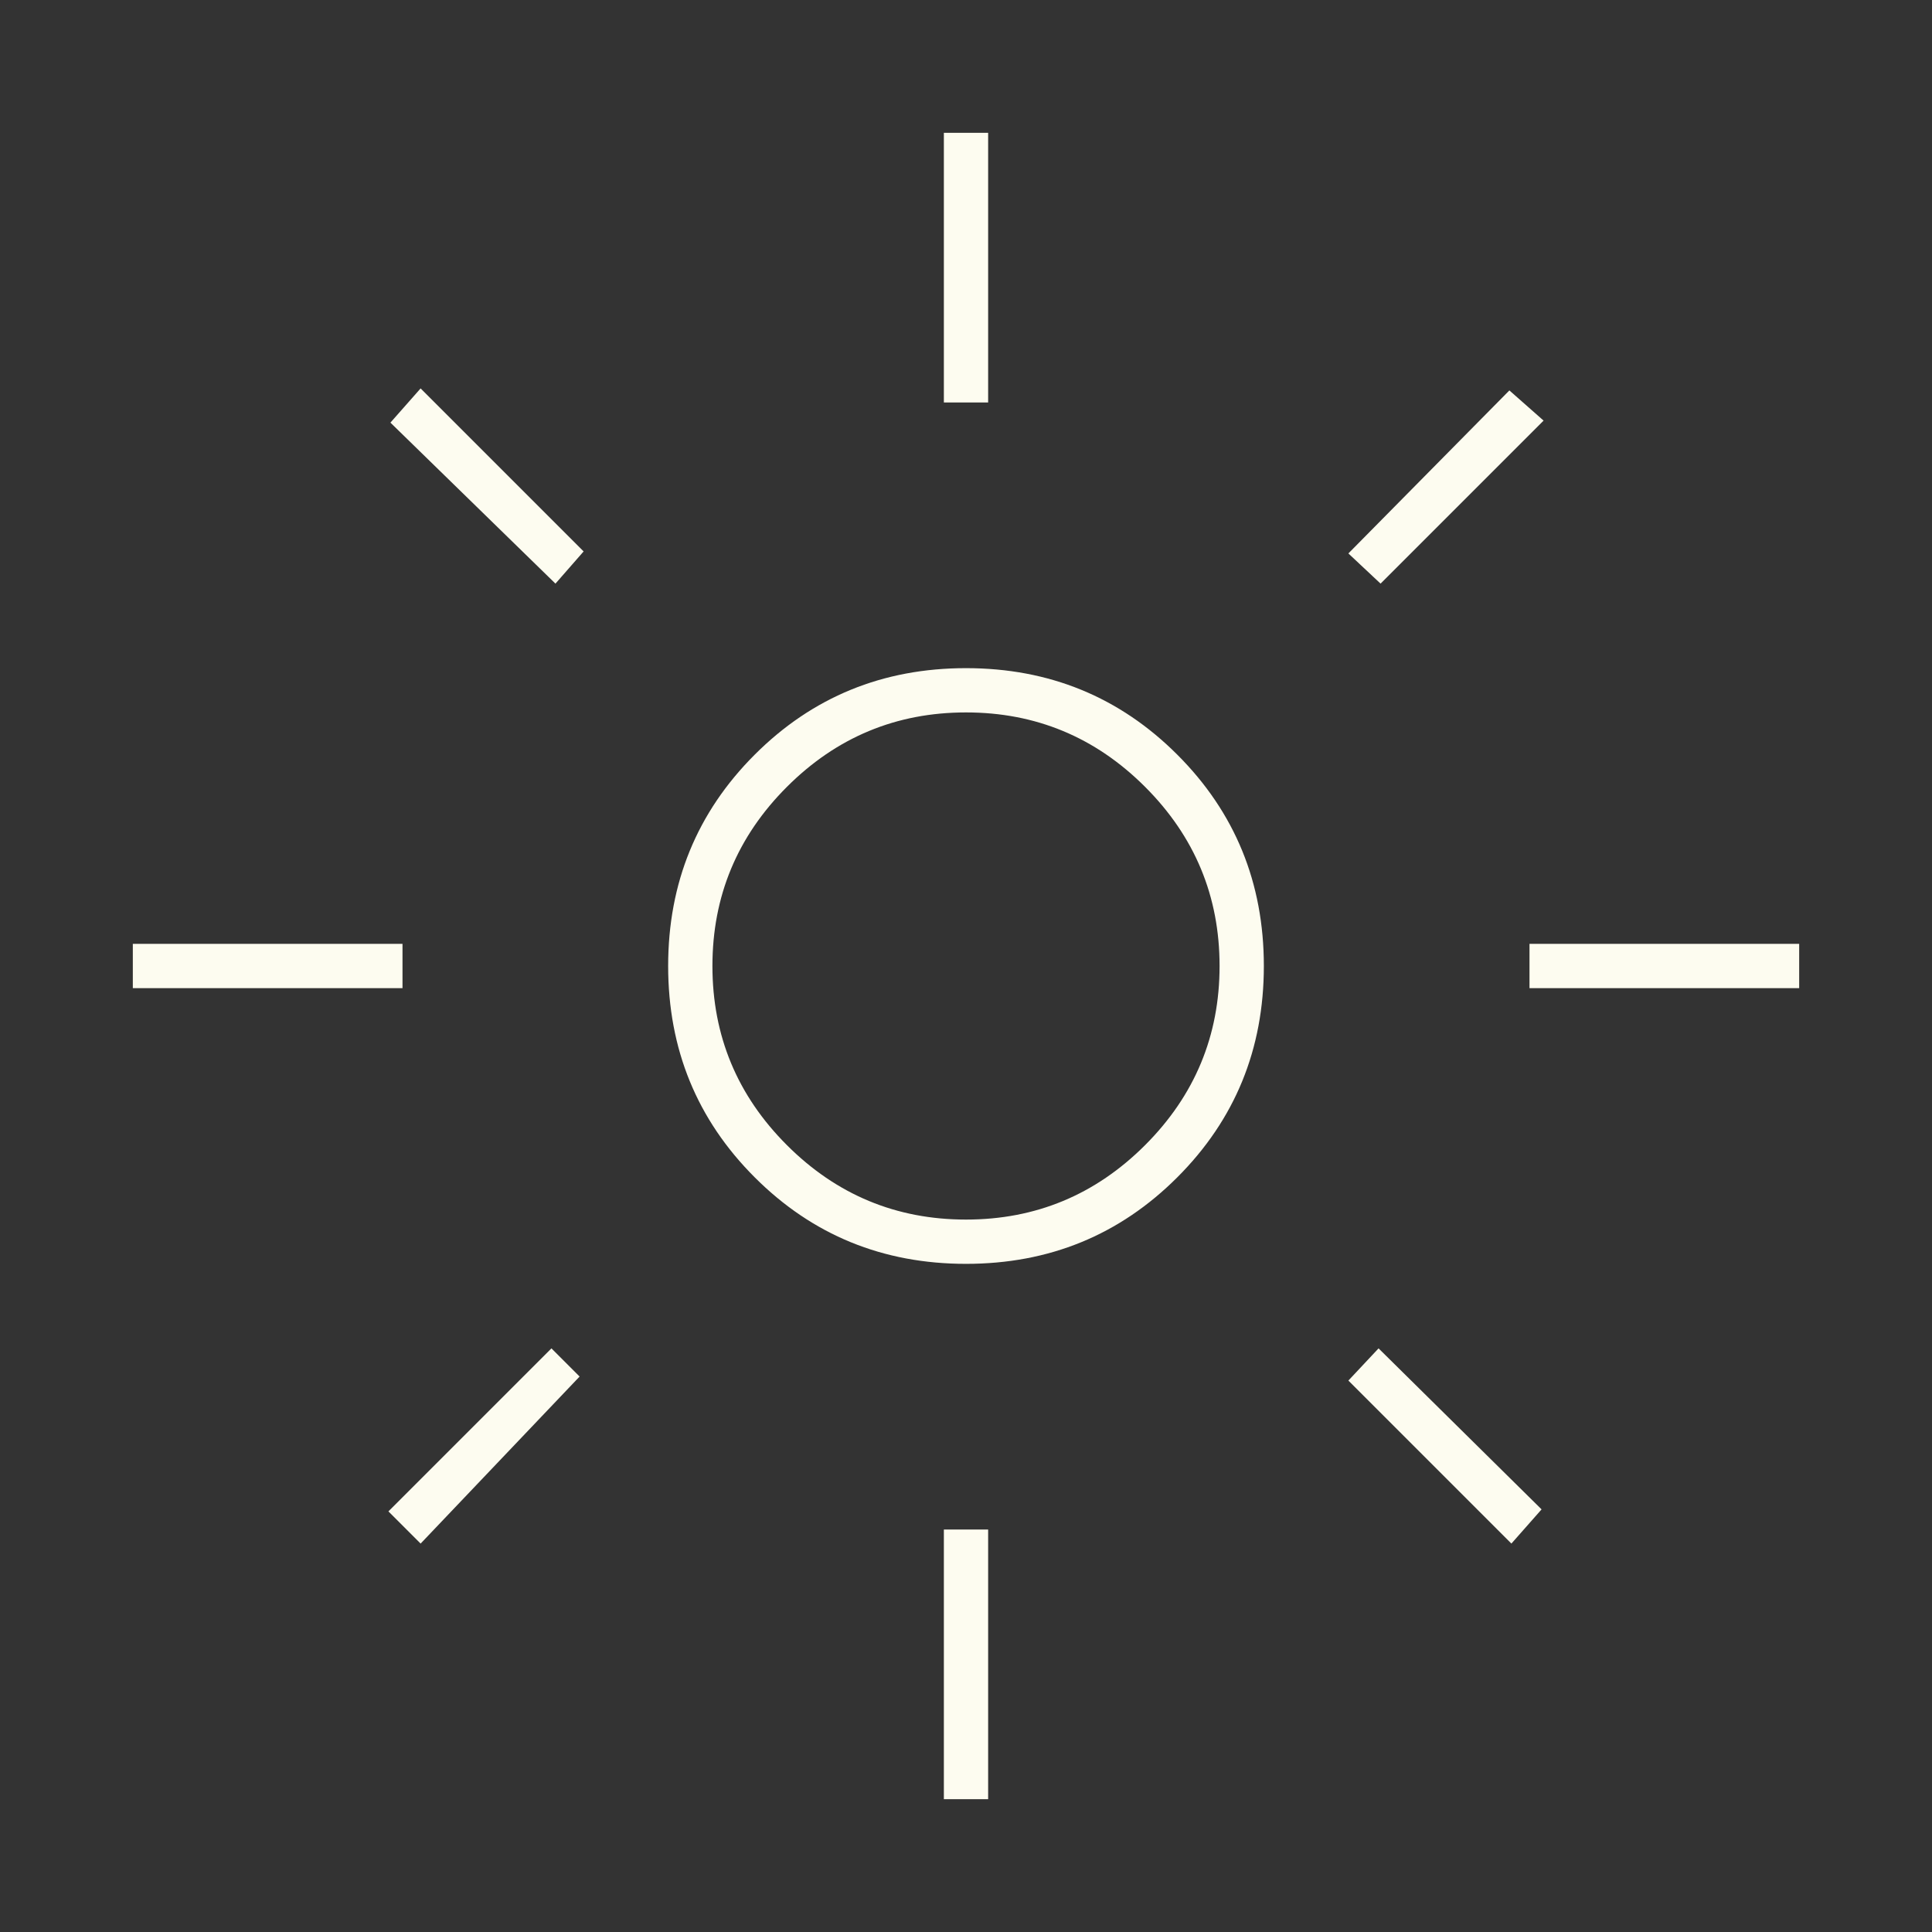 <svg xmlns="http://www.w3.org/2000/svg" height="48px" viewBox="0 -960 960 960" width="48px" fill="#fdfcf0"><rect x="0" y="-960" width="960" height="960" fill="#333333" stroke="none"/><path d="M480-354q52 0 89-37t37-89q0-52-37-89t-89-37q-52 0-89 37t-37 89q0 52 37 89t89 37Zm0 22q-62 0-105-43t-43-105q0-62 43-105t105-43q62 0 105 43t43 105q0 62-43 105t-105 43ZM200-469H66v-22h134v22Zm694 0H760v-22h134v22ZM469-760v-134h22v134h-22Zm0 694v-134h22v134h-22ZM276-670l-82-80 15-17 81 81-14 16Zm475 477-81-81 15-16 81 80-15 17Zm-81-492 80-81 17 15-81 81-16-15ZM193-209l81-81 14 14-79 83-16-16Zm287-271Z"/></svg>
